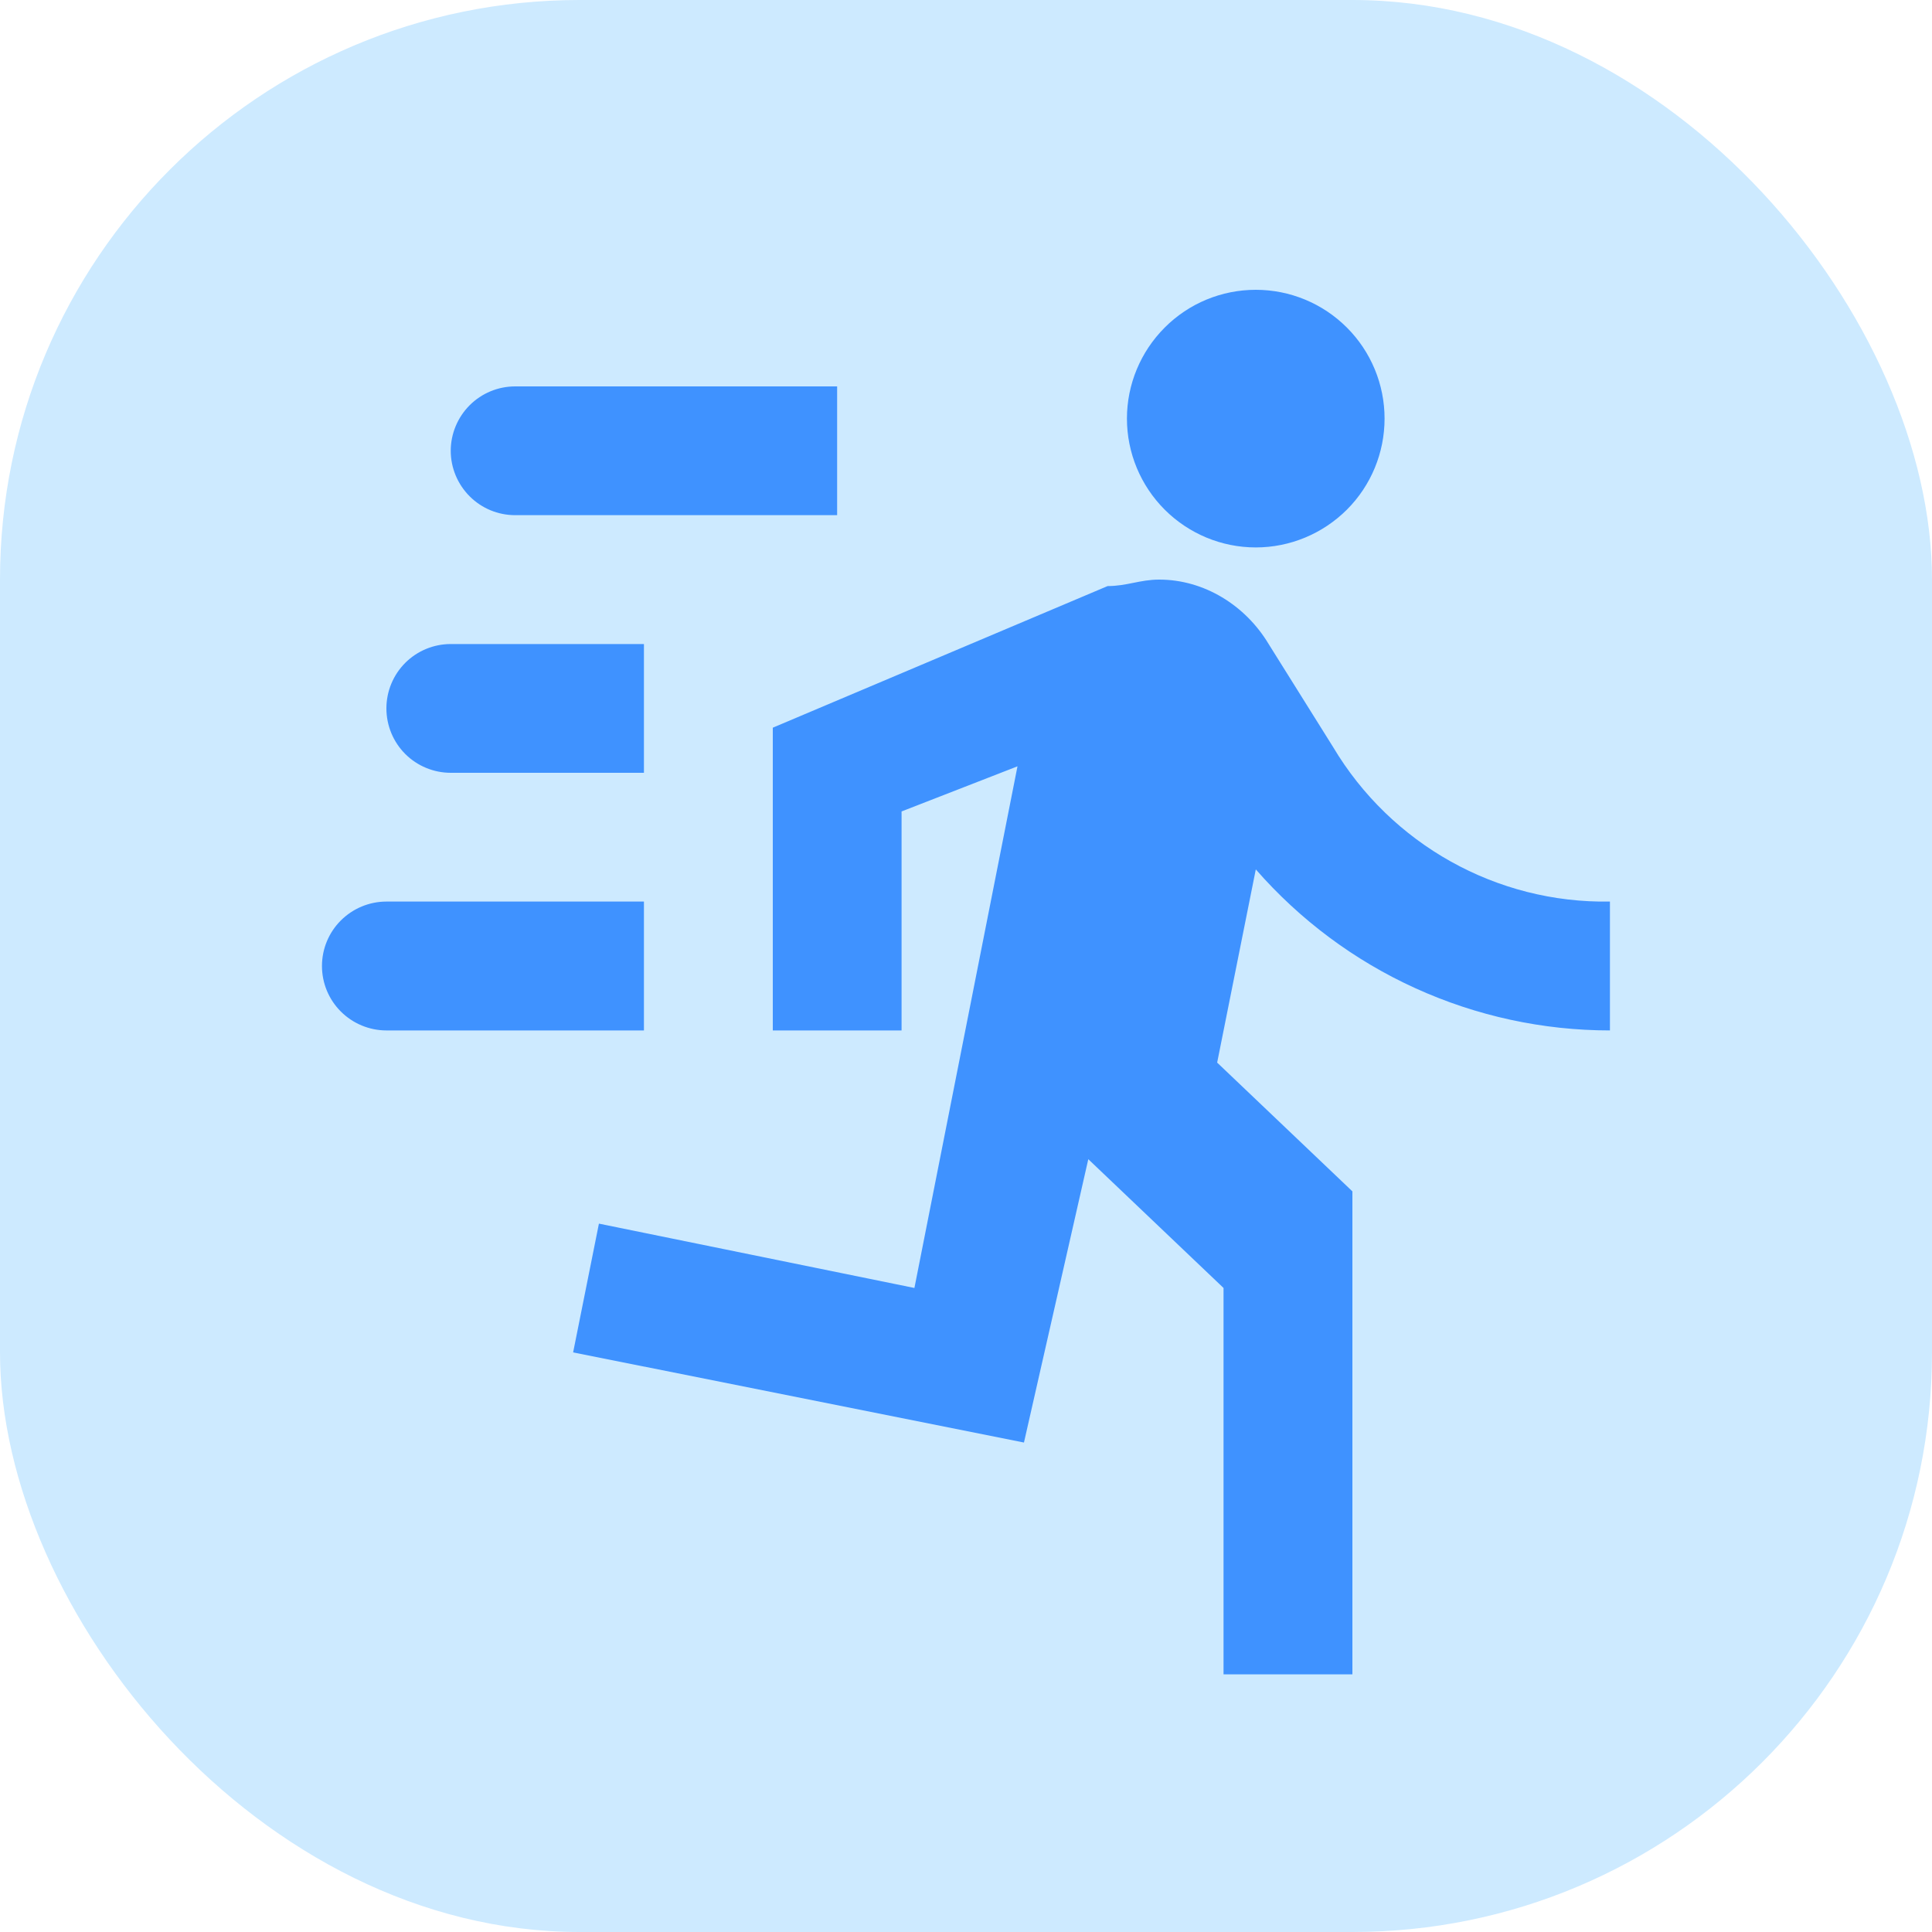 <svg width="20" height="20" viewBox="0 0 20 20" fill="none" xmlns="http://www.w3.org/2000/svg">
<rect width="20" height="20" rx="6" fill="#CDEAFF"/>
<path d="M13 5.667C13.353 5.667 13.692 5.526 13.943 5.276C14.193 5.026 14.333 4.687 14.333 4.333C14.333 3.98 14.193 3.641 13.943 3.391C13.692 3.14 13.353 3 13 3C12.646 3 12.307 3.14 12.057 3.391C11.807 3.641 11.666 3.98 11.666 4.333C11.666 4.687 11.807 5.026 12.057 5.276C12.307 5.526 12.646 5.667 13 5.667ZM10.6 14.933L11.266 12L12.666 13.333V17.333H14V12.333L12.6 11L13 9C13.457 9.523 14.02 9.943 14.652 10.23C15.285 10.518 15.972 10.667 16.666 10.667V9.333C15.493 9.353 14.4 8.74 13.8 7.733L13.133 6.667C12.893 6.267 12.466 6 12 6C11.8 6 11.666 6.067 11.466 6.067L8 7.533V10.667H9.333V8.4L10.533 7.933L9.466 13.333L6.2 12.667L5.933 14L10.6 14.933ZM4.666 8C4.49 8 4.32 7.93 4.195 7.805C4.07 7.68 4 7.51 4 7.333C4 7.157 4.07 6.987 4.195 6.862C4.32 6.737 4.49 6.667 4.666 6.667H6.666V8H4.666ZM5.333 5.333C5.156 5.333 4.987 5.263 4.862 5.138C4.737 5.013 4.666 4.843 4.666 4.667C4.666 4.49 4.737 4.32 4.862 4.195C4.987 4.07 5.156 4 5.333 4H8.666V5.333H5.333ZM4 10.667C3.823 10.667 3.653 10.596 3.528 10.471C3.403 10.346 3.333 10.177 3.333 10C3.333 9.823 3.403 9.654 3.528 9.529C3.653 9.404 3.823 9.333 4 9.333H6.666V10.667H4Z" fill="#3F92FF"/>
</svg>
